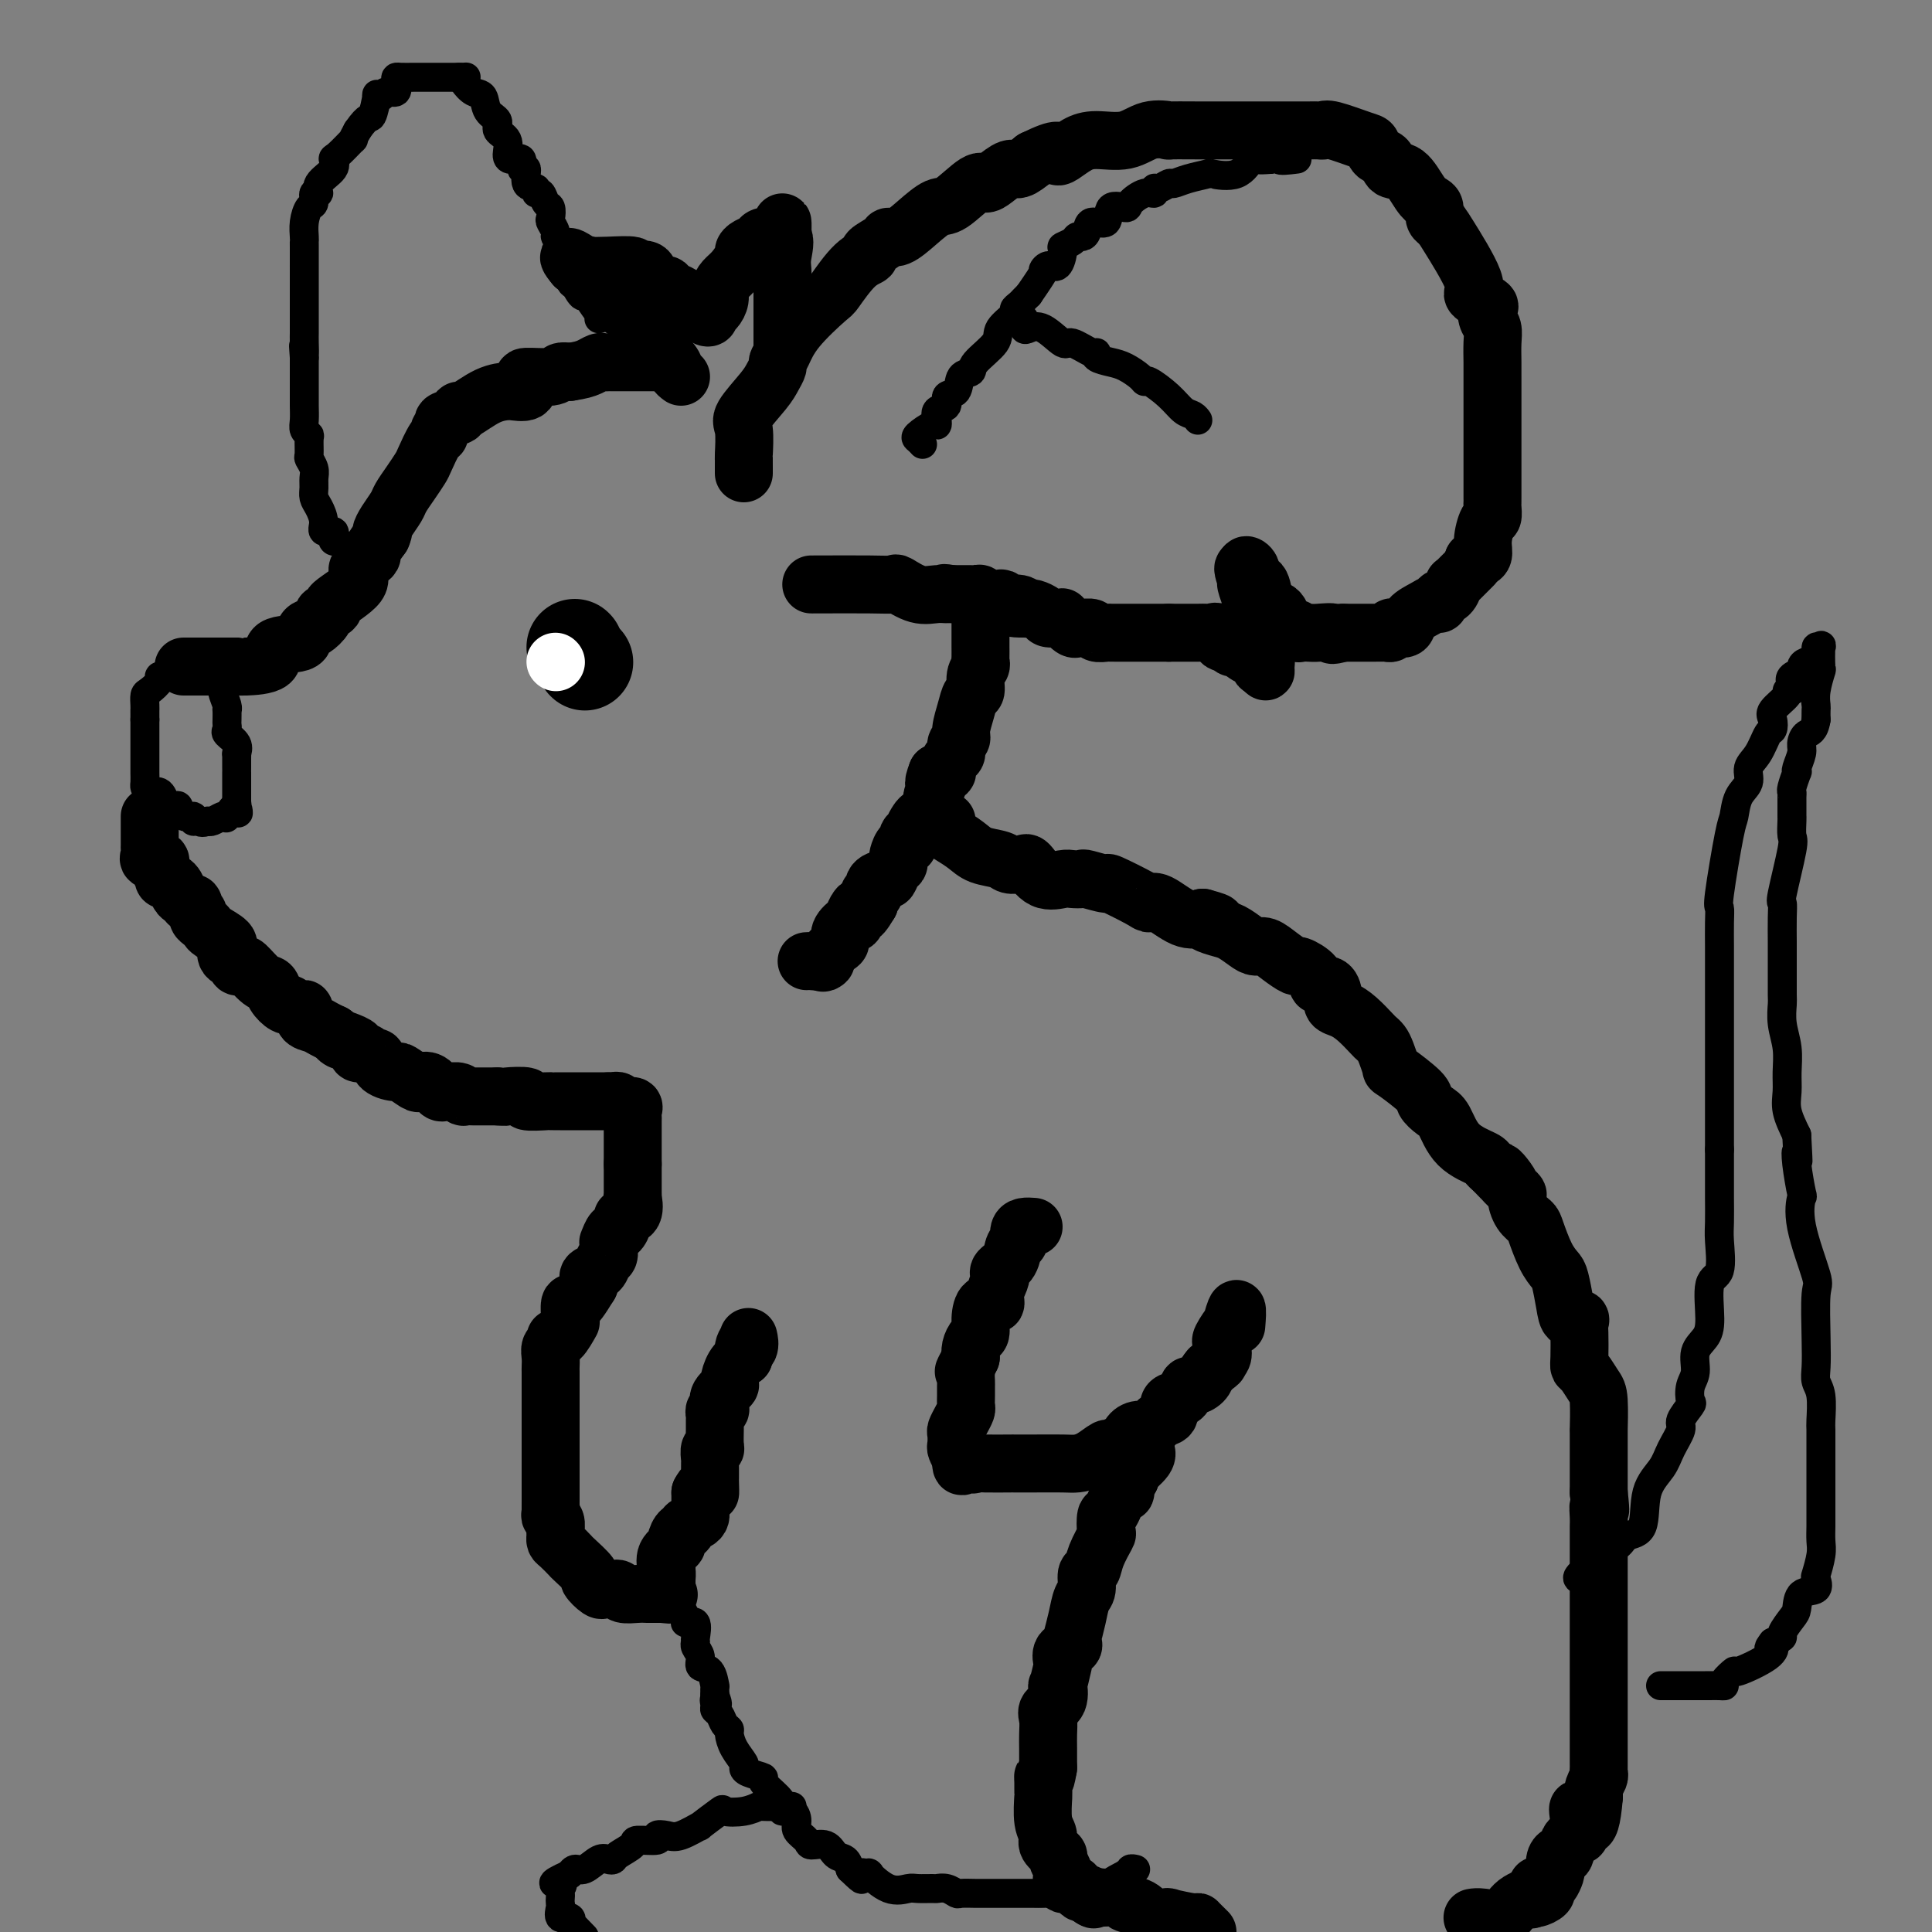 <svg viewBox='0 0 400 400' version='1.1' xmlns='http://www.w3.org/2000/svg' xmlns:xlink='http://www.w3.org/1999/xlink'><rect x="0" y="0" width="400" height="400" fill="#808080" stroke="none"/><g fill='none' stroke='rgb(0,0,0)' stroke-width='12' stroke-linecap='round' stroke-linejoin='round'><path d='M38,138c0.335,0.000 0.670,0.000 1,0c0.330,-0.000 0.655,-0.000 1,0c0.345,0.000 0.709,0.000 1,0c0.291,-0.000 0.507,-0.000 1,0c0.493,0.000 1.263,0.000 2,0c0.737,-0.000 1.441,-0.000 2,0c0.559,0.000 0.971,0.000 1,0c0.029,-0.000 -0.327,-0.001 0,0c0.327,0.001 1.337,0.004 2,0c0.663,-0.004 0.980,-0.013 1,0c0.020,0.013 -0.258,0.050 1,0c1.258,-0.050 4.053,-0.186 5,-1c0.947,-0.814 0.045,-2.307 1,-3c0.955,-0.693 3.767,-0.585 5,-1c1.233,-0.415 0.888,-1.354 1,-2c0.112,-0.646 0.680,-1.000 1,-1c0.320,-0.000 0.392,0.353 1,0c0.608,-0.353 1.751,-1.414 2,-2c0.249,-0.586 -0.398,-0.699 0,-1c0.398,-0.301 1.840,-0.791 2,-1c0.160,-0.209 -0.962,-0.136 0,-1c0.962,-0.864 4.008,-2.664 5,-4c0.992,-1.336 -0.068,-2.209 0,-3c0.068,-0.791 1.266,-1.501 2,-2c0.734,-0.499 1.005,-0.788 1,-1c-0.005,-0.212 -0.287,-0.346 0,-1c0.287,-0.654 1.144,-1.827 2,-3'/><path d='M79,111c0.743,-1.695 0.100,-0.932 0,-1c-0.100,-0.068 0.344,-0.967 1,-2c0.656,-1.033 1.523,-2.200 2,-3c0.477,-0.800 0.565,-1.234 1,-2c0.435,-0.766 1.217,-1.865 2,-3c0.783,-1.135 1.568,-2.307 2,-3c0.432,-0.693 0.513,-0.907 1,-2c0.487,-1.093 1.381,-3.067 2,-4c0.619,-0.933 0.962,-0.827 1,-1c0.038,-0.173 -0.228,-0.625 0,-1c0.228,-0.375 0.951,-0.672 1,-1c0.049,-0.328 -0.575,-0.687 0,-1c0.575,-0.313 2.347,-0.581 3,-1c0.653,-0.419 0.185,-0.988 0,-1c-0.185,-0.012 -0.087,0.532 1,0c1.087,-0.532 3.164,-2.141 5,-3c1.836,-0.859 3.432,-0.969 4,-1c0.568,-0.031 0.109,0.016 0,0c-0.109,-0.016 0.132,-0.094 1,0c0.868,0.094 2.364,0.361 3,0c0.636,-0.361 0.411,-1.351 0,-2c-0.411,-0.649 -1.007,-0.957 0,-1c1.007,-0.043 3.617,0.181 5,0c1.383,-0.181 1.538,-0.766 2,-1c0.462,-0.234 1.231,-0.117 2,0'/><path d='M118,77c2.190,-0.321 3.165,-0.622 4,-1c0.835,-0.378 1.531,-0.833 2,-1c0.469,-0.167 0.711,-0.045 1,0c0.289,0.045 0.625,0.012 1,0c0.375,-0.012 0.791,-0.003 1,0c0.209,0.003 0.213,0.001 1,0c0.787,-0.001 2.357,-0.000 3,0c0.643,0.000 0.358,0.000 1,0c0.642,-0.000 2.211,-0.000 3,0c0.789,0.000 0.799,0.000 1,0c0.201,-0.000 0.593,-0.000 1,0c0.407,0.000 0.831,0.000 1,0c0.169,-0.000 0.085,-0.000 0,0'/><path d='M141,78c-0.393,-0.288 -0.787,-0.575 -1,-1c-0.213,-0.425 -0.247,-0.987 -1,-2c-0.753,-1.013 -2.227,-2.476 -3,-3c-0.773,-0.524 -0.847,-0.109 -1,0c-0.153,0.109 -0.385,-0.089 -1,-1c-0.615,-0.911 -1.613,-2.536 -2,-3c-0.387,-0.464 -0.163,0.231 0,0c0.163,-0.231 0.265,-1.389 0,-2c-0.265,-0.611 -0.897,-0.675 -1,-1c-0.103,-0.325 0.322,-0.913 0,-1c-0.322,-0.087 -1.390,0.325 -2,0c-0.610,-0.325 -0.762,-1.387 -1,-2c-0.238,-0.613 -0.564,-0.776 -1,-1c-0.436,-0.224 -0.984,-0.507 -2,-1c-1.016,-0.493 -2.499,-1.194 -3,-2c-0.501,-0.806 -0.019,-1.717 0,-2c0.019,-0.283 -0.423,0.062 -1,0c-0.577,-0.062 -1.288,-0.531 -2,-1'/><path d='M119,55c-3.023,-3.558 0.421,-0.954 2,0c1.579,0.954 1.295,0.259 1,0c-0.295,-0.259 -0.599,-0.083 0,0c0.599,0.083 2.101,0.073 4,0c1.899,-0.073 4.196,-0.209 5,0c0.804,0.209 0.117,0.764 0,1c-0.117,0.236 0.336,0.153 1,0c0.664,-0.153 1.539,-0.378 2,0c0.461,0.378 0.509,1.358 1,2c0.491,0.642 1.426,0.945 2,1c0.574,0.055 0.787,-0.140 1,0c0.213,0.140 0.425,0.615 1,1c0.575,0.385 1.513,0.681 2,1c0.487,0.319 0.522,0.663 1,1c0.478,0.337 1.398,0.668 2,1c0.602,0.332 0.886,0.666 1,1c0.114,0.334 0.057,0.667 0,1'/><path d='M145,65c2.111,1.427 1.888,0.495 2,0c0.112,-0.495 0.557,-0.554 1,-1c0.443,-0.446 0.883,-1.279 1,-2c0.117,-0.721 -0.088,-1.331 0,-2c0.088,-0.669 0.470,-1.398 1,-2c0.530,-0.602 1.207,-1.078 2,-2c0.793,-0.922 1.702,-2.289 2,-3c0.298,-0.711 -0.015,-0.766 0,-1c0.015,-0.234 0.358,-0.647 1,-1c0.642,-0.353 1.584,-0.647 2,-1c0.416,-0.353 0.307,-0.765 1,-1c0.693,-0.235 2.186,-0.294 3,-1c0.814,-0.706 0.947,-2.059 1,-2c0.053,0.059 0.027,1.529 0,3'/><path d='M162,49c0.774,0.606 0.207,2.619 0,4c-0.207,1.381 -0.056,2.128 0,3c0.056,0.872 0.015,1.867 0,3c-0.015,1.133 -0.004,2.402 0,3c0.004,0.598 0.001,0.525 0,1c-0.001,0.475 -0.000,1.497 0,2c0.000,0.503 0.000,0.486 0,1c-0.000,0.514 -0.000,1.561 0,2c0.000,0.439 0.000,0.272 0,1c-0.000,0.728 -0.000,2.351 0,3c0.000,0.649 0.000,0.325 0,0'/><path d='M154,98c-0.002,-0.190 -0.004,-0.380 0,-1c0.004,-0.620 0.014,-1.671 0,-2c-0.014,-0.329 -0.054,0.064 0,-1c0.054,-1.064 0.200,-3.584 0,-5c-0.200,-1.416 -0.748,-1.727 0,-3c0.748,-1.273 2.791,-3.508 4,-5c1.209,-1.492 1.583,-2.241 2,-3c0.417,-0.759 0.875,-1.528 1,-2c0.125,-0.472 -0.085,-0.648 0,-1c0.085,-0.352 0.465,-0.882 1,-2c0.535,-1.118 1.223,-2.825 3,-5c1.777,-2.175 4.641,-4.820 6,-6c1.359,-1.180 1.212,-0.897 2,-2c0.788,-1.103 2.511,-3.592 4,-5c1.489,-1.408 2.743,-1.734 3,-2c0.257,-0.266 -0.484,-0.472 0,-1c0.484,-0.528 2.192,-1.379 3,-2c0.808,-0.621 0.717,-1.014 1,-1c0.283,0.014 0.941,0.433 2,0c1.059,-0.433 2.521,-1.720 4,-3c1.479,-1.280 2.976,-2.555 4,-3c1.024,-0.445 1.577,-0.061 3,-1c1.423,-0.939 3.717,-3.203 5,-4c1.283,-0.797 1.554,-0.128 2,0c0.446,0.128 1.068,-0.285 2,-1c0.932,-0.715 2.174,-1.731 3,-2c0.826,-0.269 1.236,0.209 2,0c0.764,-0.209 1.882,-1.104 3,-2'/><path d='M214,33c5.905,-2.884 5.166,-1.594 5,-1c-0.166,0.594 0.239,0.491 1,0c0.761,-0.491 1.877,-1.371 3,-2c1.123,-0.629 2.255,-1.006 4,-1c1.745,0.006 4.105,0.394 6,0c1.895,-0.394 3.327,-1.570 5,-2c1.673,-0.430 3.589,-0.115 4,0c0.411,0.115 -0.682,0.031 0,0c0.682,-0.031 3.138,-0.008 6,0c2.862,0.008 6.128,0.002 8,0c1.872,-0.002 2.350,-0.001 3,0c0.650,0.001 1.473,0.000 2,0c0.527,-0.000 0.757,0.001 2,0c1.243,-0.001 3.498,-0.002 5,0c1.502,0.002 2.252,0.008 3,0c0.748,-0.008 1.496,-0.028 2,0c0.504,0.028 0.764,0.106 1,0c0.236,-0.106 0.449,-0.394 2,0c1.551,0.394 4.441,1.472 6,2c1.559,0.528 1.785,0.506 2,1c0.215,0.494 0.417,1.505 1,2c0.583,0.495 1.546,0.476 2,1c0.454,0.524 0.399,1.592 1,2c0.601,0.408 1.859,0.154 3,1c1.141,0.846 2.165,2.790 3,4c0.835,1.210 1.482,1.685 2,2c0.518,0.315 0.909,0.469 1,1c0.091,0.531 -0.117,1.437 0,2c0.117,0.563 0.558,0.781 1,1'/><path d='M298,46c1.219,1.721 0.768,1.024 2,3c1.232,1.976 4.147,6.627 5,9c0.853,2.373 -0.356,2.470 0,3c0.356,0.530 2.277,1.495 3,2c0.723,0.505 0.246,0.551 0,1c-0.246,0.449 -0.262,1.302 0,2c0.262,0.698 0.802,1.242 1,2c0.198,0.758 0.053,1.731 0,3c-0.053,1.269 -0.014,2.836 0,4c0.014,1.164 0.004,1.926 0,3c-0.004,1.074 -0.001,2.459 0,3c0.001,0.541 0.000,0.238 0,1c-0.000,0.762 -0.000,2.590 0,4c0.000,1.410 0.000,2.401 0,3c-0.000,0.599 -0.000,0.807 0,2c0.000,1.193 -0.000,3.370 0,4c0.000,0.630 0.000,-0.287 0,0c-0.000,0.287 -0.000,1.777 0,3c0.000,1.223 0.001,2.177 0,3c-0.001,0.823 -0.003,1.513 0,2c0.003,0.487 0.011,0.770 0,1c-0.011,0.230 -0.040,0.408 0,1c0.040,0.592 0.149,1.598 0,2c-0.149,0.402 -0.555,0.201 -1,1c-0.445,0.799 -0.927,2.600 -1,4c-0.073,1.400 0.265,2.400 0,3c-0.265,0.600 -1.132,0.800 -2,1'/><path d='M305,116c-0.586,1.586 -0.051,1.050 0,1c0.051,-0.050 -0.380,0.386 -1,1c-0.620,0.614 -1.428,1.407 -2,2c-0.572,0.593 -0.909,0.986 -1,1c-0.091,0.014 0.064,-0.351 0,0c-0.064,0.351 -0.348,1.417 -1,2c-0.652,0.583 -1.674,0.684 -2,1c-0.326,0.316 0.044,0.849 0,1c-0.044,0.151 -0.502,-0.078 -1,0c-0.498,0.078 -1.038,0.465 -2,1c-0.962,0.535 -2.348,1.219 -3,2c-0.652,0.781 -0.570,1.659 -1,2c-0.430,0.341 -1.372,0.144 -2,0c-0.628,-0.144 -0.943,-0.235 -1,0c-0.057,0.235 0.143,0.795 0,1c-0.143,0.205 -0.629,0.055 -1,0c-0.371,-0.055 -0.625,-0.015 -1,0c-0.375,0.015 -0.870,0.004 -1,0c-0.130,-0.004 0.106,-0.001 -1,0c-1.106,0.001 -3.553,0.001 -6,0'/><path d='M278,131c-3.389,0.929 -1.860,0.250 -2,0c-0.140,-0.250 -1.948,-0.072 -3,0c-1.052,0.072 -1.347,0.036 -2,0c-0.653,-0.036 -1.666,-0.072 -2,0c-0.334,0.072 0.009,0.254 0,0c-0.009,-0.254 -0.370,-0.943 -1,-1c-0.630,-0.057 -1.531,0.520 -2,0c-0.469,-0.520 -0.508,-2.136 -1,-3c-0.492,-0.864 -1.437,-0.977 -2,-1c-0.563,-0.023 -0.743,0.044 -1,-1c-0.257,-1.044 -0.590,-3.200 -1,-4c-0.410,-0.800 -0.898,-0.243 -1,0c-0.102,0.243 0.183,0.173 0,0c-0.183,-0.173 -0.832,-0.448 -1,-1c-0.168,-0.552 0.147,-1.379 0,-2c-0.147,-0.621 -0.756,-1.034 -1,-1c-0.244,0.034 -0.122,0.517 0,1'/><path d='M258,118c-1.222,-1.418 -0.276,1.036 0,2c0.276,0.964 -0.118,0.439 0,1c0.118,0.561 0.749,2.209 1,3c0.251,0.791 0.124,0.727 0,1c-0.124,0.273 -0.243,0.885 0,1c0.243,0.115 0.850,-0.266 1,0c0.150,0.266 -0.157,1.178 0,2c0.157,0.822 0.778,1.554 1,2c0.222,0.446 0.045,0.605 0,1c-0.045,0.395 0.041,1.025 0,2c-0.041,0.975 -0.210,2.294 0,3c0.210,0.706 0.799,0.797 1,1c0.201,0.203 0.016,0.516 0,1c-0.016,0.484 0.138,1.138 0,1c-0.138,-0.138 -0.569,-1.069 -1,-2'/><path d='M261,137c0.250,2.680 -0.625,-0.119 -1,-1c-0.375,-0.881 -0.248,0.157 -1,0c-0.752,-0.157 -2.382,-1.511 -3,-2c-0.618,-0.489 -0.225,-0.115 0,0c0.225,0.115 0.282,-0.029 0,0c-0.282,0.029 -0.902,0.232 -1,0c-0.098,-0.232 0.325,-0.899 0,-1c-0.325,-0.101 -1.399,0.365 -2,0c-0.601,-0.365 -0.728,-1.562 -1,-2c-0.272,-0.438 -0.688,-0.117 -1,0c-0.312,0.117 -0.521,0.031 -1,0c-0.479,-0.031 -1.228,-0.008 -2,0c-0.772,0.008 -1.568,0.002 -2,0c-0.432,-0.002 -0.501,-0.001 -1,0c-0.499,0.001 -1.428,0.000 -2,0c-0.572,-0.000 -0.786,-0.000 -1,0'/><path d='M242,131c-1.293,-0.000 -0.027,-0.000 0,0c0.027,0.000 -1.187,0.000 -2,0c-0.813,-0.000 -1.225,-0.000 -2,0c-0.775,0.000 -1.913,0.001 -3,0c-1.087,-0.001 -2.121,-0.004 -3,0c-0.879,0.004 -1.601,0.015 -2,0c-0.399,-0.015 -0.474,-0.057 -1,0c-0.526,0.057 -1.502,0.214 -2,0c-0.498,-0.214 -0.519,-0.797 -1,-1c-0.481,-0.203 -1.421,-0.026 -2,0c-0.579,0.026 -0.798,-0.098 -1,0c-0.202,0.098 -0.387,0.419 -1,0c-0.613,-0.419 -1.655,-1.579 -2,-2c-0.345,-0.421 0.006,-0.102 0,0c-0.006,0.102 -0.369,-0.011 -1,0c-0.631,0.011 -1.531,0.147 -2,0c-0.469,-0.147 -0.507,-0.575 -1,-1c-0.493,-0.425 -1.440,-0.845 -2,-1c-0.560,-0.155 -0.731,-0.044 -1,0c-0.269,0.044 -0.634,0.022 -1,0'/><path d='M212,126c-4.932,-0.709 -2.261,0.020 -1,0c1.261,-0.020 1.112,-0.789 0,-1c-1.112,-0.211 -3.187,0.136 -4,0c-0.813,-0.136 -0.364,-0.754 0,-1c0.364,-0.246 0.644,-0.118 0,0c-0.644,0.118 -2.213,0.228 -3,0c-0.787,-0.228 -0.792,-0.793 -1,-1c-0.208,-0.207 -0.619,-0.055 -1,0c-0.381,0.055 -0.731,0.015 -1,0c-0.269,-0.015 -0.457,-0.004 -1,0c-0.543,0.004 -1.441,0.001 -2,0c-0.559,-0.001 -0.780,-0.001 -1,0'/><path d='M197,123c-2.474,-0.455 -1.158,-0.094 -1,0c0.158,0.094 -0.843,-0.080 -2,0c-1.157,0.080 -2.472,0.414 -4,0c-1.528,-0.414 -3.271,-1.575 -4,-2c-0.729,-0.425 -0.444,-0.114 -1,0c-0.556,0.114 -1.953,0.031 -5,0c-3.047,-0.031 -7.743,-0.008 -10,0c-2.257,0.008 -2.073,0.002 -2,0c0.073,-0.002 0.037,-0.001 0,0'/></g>
<g fill='none' stroke='rgb(0,0,0)' stroke-width='6' stroke-linecap='round' stroke-linejoin='round'><path d='M191,92c-0.339,-0.371 -0.679,-0.742 -1,-1c-0.321,-0.258 -0.624,-0.402 0,-1c0.624,-0.598 2.175,-1.651 3,-2c0.825,-0.349 0.923,0.004 1,0c0.077,-0.004 0.133,-0.366 0,-1c-0.133,-0.634 -0.454,-1.539 0,-2c0.454,-0.461 1.684,-0.476 2,-1c0.316,-0.524 -0.284,-1.556 0,-2c0.284,-0.444 1.450,-0.300 2,-1c0.550,-0.700 0.484,-2.245 1,-3c0.516,-0.755 1.614,-0.721 2,-1c0.386,-0.279 0.060,-0.873 1,-2c0.940,-1.127 3.144,-2.788 4,-4c0.856,-1.212 0.362,-1.974 1,-3c0.638,-1.026 2.409,-2.316 3,-3c0.591,-0.684 0.004,-0.761 0,-1c-0.004,-0.239 0.576,-0.641 1,-1c0.424,-0.359 0.693,-0.674 1,-1c0.307,-0.326 0.654,-0.663 1,-1'/><path d='M213,61c4.050,-5.855 3.174,-4.994 3,-5c-0.174,-0.006 0.352,-0.880 1,-1c0.648,-0.120 1.416,0.514 2,0c0.584,-0.514 0.982,-2.176 1,-3c0.018,-0.824 -0.346,-0.811 0,-1c0.346,-0.189 1.400,-0.581 2,-1c0.600,-0.419 0.746,-0.866 1,-1c0.254,-0.134 0.615,0.044 1,0c0.385,-0.044 0.794,-0.309 1,-1c0.206,-0.691 0.210,-1.809 1,-2c0.790,-0.191 2.364,0.543 3,0c0.636,-0.543 0.332,-2.365 1,-3c0.668,-0.635 2.308,-0.083 3,0c0.692,0.083 0.436,-0.302 1,-1c0.564,-0.698 1.948,-1.708 3,-2c1.052,-0.292 1.772,0.133 2,0c0.228,-0.133 -0.037,-0.823 0,-1c0.037,-0.177 0.375,0.159 1,0c0.625,-0.159 1.536,-0.814 2,-1c0.464,-0.186 0.480,0.097 1,0c0.520,-0.097 1.544,-0.573 3,-1c1.456,-0.427 3.344,-0.804 4,-1c0.656,-0.196 0.079,-0.210 1,0c0.921,0.210 3.340,0.644 5,0c1.660,-0.644 2.562,-2.366 3,-3c0.438,-0.634 0.411,-0.181 1,0c0.589,0.181 1.795,0.091 3,0'/><path d='M263,33c5.381,-1.548 2.333,-0.417 2,0c-0.333,0.417 2.048,0.119 3,0c0.952,-0.119 0.476,-0.060 0,0'/><path d='M212,66c-0.053,0.820 -0.105,1.639 0,2c0.105,0.361 0.368,0.262 1,0c0.632,-0.262 1.634,-0.688 3,0c1.366,0.688 3.096,2.488 4,3c0.904,0.512 0.983,-0.266 2,0c1.017,0.266 2.971,1.576 4,2c1.029,0.424 1.134,-0.038 1,0c-0.134,0.038 -0.505,0.575 0,1c0.505,0.425 1.887,0.739 3,1c1.113,0.261 1.957,0.471 3,1c1.043,0.529 2.285,1.378 3,2c0.715,0.622 0.902,1.017 1,1c0.098,-0.017 0.107,-0.446 1,0c0.893,0.446 2.670,1.766 4,3c1.330,1.234 2.212,2.382 3,3c0.788,0.618 1.481,0.705 2,1c0.519,0.295 0.862,0.799 1,1c0.138,0.201 0.069,0.101 0,0'/><path d='M70,112c-0.406,0.080 -0.812,0.160 -1,0c-0.188,-0.160 -0.158,-0.560 0,-1c0.158,-0.440 0.445,-0.919 0,-1c-0.445,-0.081 -1.622,0.235 -2,0c-0.378,-0.235 0.042,-1.022 0,-2c-0.042,-0.978 -0.546,-2.149 -1,-3c-0.454,-0.851 -0.857,-1.384 -1,-2c-0.143,-0.616 -0.024,-1.315 0,-2c0.024,-0.685 -0.046,-1.357 0,-2c0.046,-0.643 0.210,-1.258 0,-2c-0.210,-0.742 -0.792,-1.613 -1,-2c-0.208,-0.387 -0.042,-0.291 0,-1c0.042,-0.709 -0.041,-2.224 0,-3c0.041,-0.776 0.207,-0.814 0,-1c-0.207,-0.186 -0.788,-0.519 -1,-1c-0.212,-0.481 -0.057,-1.110 0,-2c0.057,-0.890 0.015,-2.041 0,-3c-0.015,-0.959 -0.004,-1.727 0,-2c0.004,-0.273 0.001,-0.053 0,-1c-0.001,-0.947 -0.000,-3.063 0,-4c0.000,-0.937 0.000,-0.696 0,-1c-0.000,-0.304 -0.000,-1.152 0,-2'/><path d='M63,74c-0.309,-4.312 -0.083,-1.593 0,-1c0.083,0.593 0.022,-0.940 0,-2c-0.022,-1.060 -0.006,-1.646 0,-2c0.006,-0.354 0.002,-0.474 0,-1c-0.002,-0.526 -0.000,-1.458 0,-2c0.000,-0.542 0.000,-0.696 0,-1c-0.000,-0.304 -0.000,-0.759 0,-1c0.000,-0.241 0.000,-0.267 0,-1c-0.000,-0.733 0.000,-2.172 0,-3c-0.000,-0.828 -0.000,-1.045 0,-2c0.000,-0.955 0.000,-2.650 0,-3c-0.000,-0.350 -0.001,0.644 0,0c0.001,-0.644 0.003,-2.926 0,-4c-0.003,-1.074 -0.011,-0.941 0,-1c0.011,-0.059 0.040,-0.311 0,-1c-0.040,-0.689 -0.150,-1.815 0,-3c0.150,-1.185 0.559,-2.428 1,-3c0.441,-0.572 0.914,-0.474 1,-1c0.086,-0.526 -0.216,-1.675 0,-2c0.216,-0.325 0.948,0.175 1,0c0.052,-0.175 -0.577,-1.025 0,-2c0.577,-0.975 2.360,-2.074 3,-3c0.640,-0.926 0.135,-1.679 0,-2c-0.135,-0.321 0.098,-0.210 1,-1c0.902,-0.790 2.474,-2.482 3,-3c0.526,-0.518 0.008,0.138 0,0c-0.008,-0.138 0.496,-1.069 1,-2'/><path d='M74,27c2.317,-3.377 2.608,-2.321 3,-3c0.392,-0.679 0.883,-3.094 1,-4c0.117,-0.906 -0.140,-0.302 0,0c0.140,0.302 0.678,0.301 1,0c0.322,-0.301 0.428,-0.904 1,-1c0.572,-0.096 1.611,0.314 2,0c0.389,-0.314 0.129,-1.352 0,-2c-0.129,-0.648 -0.126,-0.906 0,-1c0.126,-0.094 0.377,-0.025 1,0c0.623,0.025 1.619,0.007 3,0c1.381,-0.007 3.146,-0.002 4,0c0.854,0.002 0.796,0.000 1,0c0.204,-0.000 0.670,-0.000 1,0c0.330,0.000 0.523,0.000 1,0c0.477,-0.000 1.239,-0.000 2,0'/><path d='M95,16c2.262,-0.030 1.417,-0.103 1,0c-0.417,0.103 -0.405,0.384 0,1c0.405,0.616 1.203,1.569 2,2c0.797,0.431 1.594,0.341 2,1c0.406,0.659 0.420,2.068 1,3c0.580,0.932 1.726,1.389 2,2c0.274,0.611 -0.325,1.377 0,2c0.325,0.623 1.574,1.103 2,2c0.426,0.897 0.027,2.209 0,3c-0.027,0.791 0.316,1.060 1,1c0.684,-0.060 1.708,-0.448 2,0c0.292,0.448 -0.147,1.732 0,2c0.147,0.268 0.880,-0.480 1,0c0.120,0.480 -0.371,2.188 0,3c0.371,0.812 1.606,0.727 2,1c0.394,0.273 -0.052,0.903 0,1c0.052,0.097 0.601,-0.340 1,0c0.399,0.340 0.647,1.457 1,2c0.353,0.543 0.811,0.513 1,1c0.189,0.487 0.107,1.491 0,2c-0.107,0.509 -0.241,0.524 0,1c0.241,0.476 0.857,1.414 1,2c0.143,0.586 -0.186,0.820 0,1c0.186,0.180 0.886,0.307 1,1c0.114,0.693 -0.359,1.951 0,3c0.359,1.049 1.550,1.889 2,2c0.450,0.111 0.160,-0.509 0,0c-0.160,0.509 -0.188,2.145 0,3c0.188,0.855 0.594,0.927 1,1'/><path d='M119,59c2.126,4.172 1.943,1.601 2,1c0.057,-0.601 0.356,0.767 1,2c0.644,1.233 1.635,2.332 2,3c0.365,0.668 0.104,0.905 0,1c-0.104,0.095 -0.052,0.047 0,0'/><path d='M47,139c-0.431,0.348 -0.862,0.696 -1,1c-0.138,0.304 0.015,0.563 0,1c-0.015,0.437 -0.200,1.052 0,2c0.200,0.948 0.786,2.229 1,3c0.214,0.771 0.058,1.033 0,1c-0.058,-0.033 -0.018,-0.360 0,0c0.018,0.360 0.012,1.408 0,2c-0.012,0.592 -0.031,0.726 0,1c0.031,0.274 0.114,0.686 0,1c-0.114,0.314 -0.423,0.531 0,1c0.423,0.469 1.577,1.190 2,2c0.423,0.810 0.113,1.710 0,2c-0.113,0.290 -0.030,-0.029 0,0c0.030,0.029 0.008,0.407 0,1c-0.008,0.593 -0.002,1.402 0,2c0.002,0.598 0.001,0.986 0,1c-0.001,0.014 -0.000,-0.344 0,0c0.000,0.344 0.000,1.391 0,2c-0.000,0.609 -0.000,0.779 0,1c0.000,0.221 0.000,0.492 0,1c-0.000,0.508 -0.000,1.254 0,2'/><path d='M49,166c0.433,4.283 0.516,1.491 0,1c-0.516,-0.491 -1.630,1.319 -2,2c-0.370,0.681 0.004,0.234 0,0c-0.004,-0.234 -0.386,-0.255 -1,0c-0.614,0.255 -1.461,0.787 -2,1c-0.539,0.213 -0.769,0.106 -1,0'/><path d='M43,170c-1.313,0.600 -1.595,0.101 -2,0c-0.405,-0.101 -0.933,0.197 -1,0c-0.067,-0.197 0.328,-0.890 0,-1c-0.328,-0.110 -1.380,0.361 -2,0c-0.620,-0.361 -0.809,-1.555 -1,-2c-0.191,-0.445 -0.383,-0.143 -1,0c-0.617,0.143 -1.658,0.126 -2,0c-0.342,-0.126 0.013,-0.361 0,-1c-0.013,-0.639 -0.396,-1.681 -1,-2c-0.604,-0.319 -1.430,0.084 -2,0c-0.570,-0.084 -0.885,-0.656 -1,-1c-0.115,-0.344 -0.031,-0.461 0,-1c0.031,-0.539 0.008,-1.502 0,-2c-0.008,-0.498 -0.002,-0.531 0,-1c0.002,-0.469 0.001,-1.372 0,-2c-0.001,-0.628 -0.000,-0.979 0,-1c0.000,-0.021 0.000,0.290 0,0c-0.000,-0.290 -0.000,-1.181 0,-2c0.000,-0.819 0.000,-1.567 0,-2c-0.000,-0.433 -0.000,-0.552 0,-1c0.000,-0.448 0.000,-1.224 0,-2'/><path d='M30,149c-0.002,-2.588 -0.007,-2.059 0,-2c0.007,0.059 0.025,-0.352 0,-1c-0.025,-0.648 -0.094,-1.533 0,-2c0.094,-0.467 0.351,-0.518 1,-1c0.649,-0.482 1.689,-1.397 2,-2c0.311,-0.603 -0.109,-0.893 0,-1c0.109,-0.107 0.745,-0.031 1,0c0.255,0.031 0.127,0.015 0,0'/></g>
<g fill='none' stroke='rgb(0,0,0)' stroke-width='12' stroke-linecap='round' stroke-linejoin='round'><path d='M31,169c-0.000,0.212 -0.000,0.424 0,1c0.000,0.576 0.001,1.516 0,2c-0.001,0.484 -0.002,0.512 0,1c0.002,0.488 0.008,1.436 0,2c-0.008,0.564 -0.030,0.743 0,1c0.030,0.257 0.112,0.592 0,1c-0.112,0.408 -0.418,0.887 0,1c0.418,0.113 1.560,-0.142 2,0c0.440,0.142 0.177,0.681 0,1c-0.177,0.319 -0.269,0.418 0,1c0.269,0.582 0.898,1.647 1,2c0.102,0.353 -0.324,-0.008 0,0c0.324,0.008 1.396,0.384 2,1c0.604,0.616 0.740,1.474 1,2c0.260,0.526 0.646,0.722 1,1c0.354,0.278 0.677,0.639 1,1'/><path d='M39,187c1.481,1.344 1.184,0.205 1,0c-0.184,-0.205 -0.256,0.523 0,1c0.256,0.477 0.840,0.704 1,1c0.160,0.296 -0.103,0.660 0,1c0.103,0.340 0.574,0.656 1,1c0.426,0.344 0.808,0.717 1,1c0.192,0.283 0.193,0.475 1,1c0.807,0.525 2.420,1.383 3,2c0.580,0.617 0.126,0.992 0,1c-0.126,0.008 0.075,-0.351 0,0c-0.075,0.351 -0.425,1.412 0,2c0.425,0.588 1.626,0.704 2,1c0.374,0.296 -0.079,0.771 0,1c0.079,0.229 0.689,0.210 1,0c0.311,-0.210 0.324,-0.613 1,0c0.676,0.613 2.013,2.242 3,3c0.987,0.758 1.622,0.647 2,1c0.378,0.353 0.500,1.171 1,2c0.500,0.829 1.378,1.670 2,2c0.622,0.330 0.988,0.148 1,0c0.012,-0.148 -0.331,-0.261 0,0c0.331,0.261 1.334,0.896 2,1c0.666,0.104 0.993,-0.323 1,0c0.007,0.323 -0.307,1.396 0,2c0.307,0.604 1.237,0.740 2,1c0.763,0.260 1.361,0.646 2,1c0.639,0.354 1.320,0.677 2,1'/><path d='M69,214c3.156,2.344 1.045,1.203 1,1c-0.045,-0.203 1.977,0.533 3,1c1.023,0.467 1.047,0.665 1,1c-0.047,0.335 -0.167,0.806 0,1c0.167,0.194 0.620,0.111 1,0c0.380,-0.111 0.687,-0.250 1,0c0.313,0.250 0.631,0.888 1,1c0.369,0.112 0.789,-0.302 1,0c0.211,0.302 0.213,1.321 1,2c0.787,0.679 2.360,1.017 3,1c0.640,-0.017 0.346,-0.389 1,0c0.654,0.389 2.255,1.540 3,2c0.745,0.460 0.632,0.229 1,0c0.368,-0.229 1.215,-0.455 2,0c0.785,0.455 1.507,1.590 2,2c0.493,0.410 0.757,0.096 1,0c0.243,-0.096 0.464,0.027 1,0c0.536,-0.027 1.385,-0.203 2,0c0.615,0.203 0.995,0.787 1,1c0.005,0.213 -0.363,0.057 0,0c0.363,-0.057 1.459,-0.015 2,0c0.541,0.015 0.526,0.004 1,0c0.474,-0.004 1.435,-0.001 2,0c0.565,0.001 0.733,0.000 1,0c0.267,-0.000 0.634,-0.000 1,0'/><path d='M103,227c2.050,0.171 1.175,0.098 2,0c0.825,-0.098 3.349,-0.223 4,0c0.651,0.223 -0.570,0.792 0,1c0.570,0.208 2.931,0.056 4,0c1.069,-0.056 0.846,-0.015 1,0c0.154,0.015 0.684,0.004 1,0c0.316,-0.004 0.417,-0.001 1,0c0.583,0.001 1.649,0.000 2,0c0.351,-0.000 -0.013,-0.000 0,0c0.013,0.000 0.401,0.000 1,0c0.599,-0.000 1.408,-0.000 2,0c0.592,0.000 0.968,0.000 1,0c0.032,-0.000 -0.280,-0.000 0,0c0.280,0.000 1.152,0.000 2,0c0.848,-0.000 1.671,-0.000 2,0c0.329,0.000 0.165,0.000 0,0'/><path d='M126,228c0.323,0.032 0.647,0.064 1,0c0.353,-0.064 0.736,-0.224 1,0c0.264,0.224 0.411,0.832 1,1c0.589,0.168 1.622,-0.106 2,0c0.378,0.106 0.101,0.591 0,1c-0.101,0.409 -0.027,0.744 0,1c0.027,0.256 0.007,0.435 0,1c-0.007,0.565 -0.002,1.517 0,2c0.002,0.483 0.001,0.497 0,1c-0.001,0.503 -0.000,1.496 0,2c0.000,0.504 0.000,0.520 0,1c-0.000,0.480 -0.000,1.423 0,2c0.000,0.577 0.000,0.789 0,1'/><path d='M131,241c0.000,1.948 0.000,1.819 0,2c-0.000,0.181 -0.001,0.673 0,1c0.001,0.327 0.002,0.490 0,1c-0.002,0.510 -0.008,1.366 0,2c0.008,0.634 0.031,1.047 0,1c-0.031,-0.047 -0.117,-0.555 0,0c0.117,0.555 0.435,2.171 0,3c-0.435,0.829 -1.623,0.871 -2,1c-0.377,0.129 0.057,0.346 0,1c-0.057,0.654 -0.604,1.746 -1,2c-0.396,0.254 -0.641,-0.331 -1,0c-0.359,0.331 -0.832,1.579 -1,2c-0.168,0.421 -0.033,0.014 0,0c0.033,-0.014 -0.037,0.363 0,1c0.037,0.637 0.182,1.534 0,2c-0.182,0.466 -0.690,0.502 -1,1c-0.310,0.498 -0.423,1.457 -1,2c-0.577,0.543 -1.619,0.671 -2,1c-0.381,0.329 -0.103,0.858 0,1c0.103,0.142 0.029,-0.102 0,0c-0.029,0.102 -0.015,0.551 0,1'/><path d='M122,266c-2.011,3.270 -2.537,3.945 -3,4c-0.463,0.055 -0.863,-0.510 -1,0c-0.137,0.510 -0.013,2.093 0,3c0.013,0.907 -0.087,1.136 0,1c0.087,-0.136 0.359,-0.637 0,0c-0.359,0.637 -1.350,2.411 -2,3c-0.650,0.589 -0.959,-0.007 -1,0c-0.041,0.007 0.185,0.617 0,1c-0.185,0.383 -0.782,0.539 -1,1c-0.218,0.461 -0.059,1.228 0,2c0.059,0.772 0.016,1.549 0,2c-0.016,0.451 -0.004,0.577 0,1c0.004,0.423 0.001,1.143 0,2c-0.001,0.857 -0.000,1.849 0,3c0.000,1.151 0.000,2.459 0,3c-0.000,0.541 -0.000,0.315 0,1c0.000,0.685 0.000,2.280 0,3c-0.000,0.720 -0.000,0.564 0,1c0.000,0.436 0.000,1.464 0,2c-0.000,0.536 -0.000,0.580 0,1c0.000,0.420 0.000,1.215 0,2c-0.000,0.785 -0.000,1.558 0,2c0.000,0.442 0.000,0.551 0,1c-0.000,0.449 -0.000,1.236 0,2c0.000,0.764 0.000,1.504 0,2c-0.000,0.496 -0.000,0.748 0,1'/><path d='M114,310c-0.004,5.202 -0.015,2.707 0,2c0.015,-0.707 0.057,0.374 0,1c-0.057,0.626 -0.212,0.798 0,1c0.212,0.202 0.791,0.434 1,1c0.209,0.566 0.049,1.465 0,2c-0.049,0.535 0.012,0.704 0,1c-0.012,0.296 -0.096,0.717 0,1c0.096,0.283 0.374,0.428 1,1c0.626,0.572 1.600,1.572 2,2c0.400,0.428 0.226,0.283 1,1c0.774,0.717 2.498,2.297 3,3c0.502,0.703 -0.216,0.528 0,1c0.216,0.472 1.368,1.589 2,2c0.632,0.411 0.745,0.114 1,0c0.255,-0.114 0.652,-0.045 1,0c0.348,0.045 0.646,0.065 1,0c0.354,-0.065 0.763,-0.213 1,0c0.237,0.213 0.301,0.789 1,1c0.699,0.211 2.033,0.056 3,0c0.967,-0.056 1.569,-0.015 2,0c0.431,0.015 0.693,0.004 1,0c0.307,-0.004 0.659,-0.001 1,0c0.341,0.001 0.670,0.001 1,0'/><path d='M137,330c2.238,0.202 1.332,0.207 1,0c-0.332,-0.207 -0.091,-0.625 0,-1c0.091,-0.375 0.032,-0.706 0,-1c-0.032,-0.294 -0.037,-0.550 0,-1c0.037,-0.450 0.118,-1.095 0,-2c-0.118,-0.905 -0.434,-2.070 0,-3c0.434,-0.930 1.617,-1.625 2,-2c0.383,-0.375 -0.034,-0.429 0,-1c0.034,-0.571 0.521,-1.658 1,-2c0.479,-0.342 0.952,0.063 1,0c0.048,-0.063 -0.327,-0.593 0,-1c0.327,-0.407 1.356,-0.690 2,-1c0.644,-0.310 0.905,-0.647 1,-1c0.095,-0.353 0.026,-0.724 0,-1c-0.026,-0.276 -0.007,-0.459 0,-1c0.007,-0.541 0.002,-1.440 0,-2c-0.002,-0.560 -0.001,-0.780 0,-1'/><path d='M145,309c1.691,-3.140 1.917,-0.490 2,0c0.083,0.490 0.022,-1.178 0,-2c-0.022,-0.822 -0.006,-0.796 0,-1c0.006,-0.204 0.001,-0.637 0,-1c-0.001,-0.363 0.004,-0.657 0,-1c-0.004,-0.343 -0.015,-0.734 0,-1c0.015,-0.266 0.057,-0.406 0,-1c-0.057,-0.594 -0.211,-1.640 0,-2c0.211,-0.360 0.789,-0.032 1,0c0.211,0.032 0.056,-0.230 0,-1c-0.056,-0.770 -0.011,-2.048 0,-3c0.011,-0.952 -0.011,-1.578 0,-2c0.011,-0.422 0.053,-0.641 0,-1c-0.053,-0.359 -0.203,-0.860 0,-1c0.203,-0.140 0.758,0.080 1,0c0.242,-0.080 0.172,-0.462 0,-1c-0.172,-0.538 -0.447,-1.233 0,-2c0.447,-0.767 1.615,-1.608 2,-2c0.385,-0.392 -0.012,-0.336 0,-1c0.012,-0.664 0.432,-2.047 1,-3c0.568,-0.953 1.284,-1.477 2,-2'/><path d='M154,281c1.332,-4.817 0.161,-2.858 0,-2c-0.161,0.858 0.687,0.616 1,0c0.313,-0.616 0.089,-1.604 0,-2c-0.089,-0.396 -0.045,-0.198 0,0'/><path d='M214,254c-0.725,-0.055 -1.450,-0.110 -2,0c-0.550,0.110 -0.925,0.386 -1,1c-0.075,0.614 0.151,1.565 0,2c-0.151,0.435 -0.680,0.352 -1,1c-0.320,0.648 -0.430,2.025 -1,3c-0.570,0.975 -1.601,1.548 -2,2c-0.399,0.452 -0.166,0.784 0,1c0.166,0.216 0.265,0.315 0,1c-0.265,0.685 -0.893,1.956 -1,3c-0.107,1.044 0.308,1.861 0,2c-0.308,0.139 -1.340,-0.402 -2,0c-0.660,0.402 -0.948,1.746 -1,3c-0.052,1.254 0.130,2.419 0,3c-0.130,0.581 -0.574,0.580 -1,1c-0.426,0.420 -0.836,1.263 -1,2c-0.164,0.737 -0.082,1.369 0,2'/><path d='M201,281c-2.238,4.599 -1.332,2.597 -1,2c0.332,-0.597 0.089,0.211 0,1c-0.089,0.789 -0.023,1.559 0,2c0.023,0.441 0.003,0.555 0,1c-0.003,0.445 0.009,1.223 0,2c-0.009,0.777 -0.041,1.555 0,2c0.041,0.445 0.155,0.557 0,1c-0.155,0.443 -0.578,1.217 -1,2c-0.422,0.783 -0.842,1.574 -1,2c-0.158,0.426 -0.053,0.485 0,1c0.053,0.515 0.053,1.485 0,2c-0.053,0.515 -0.158,0.576 0,1c0.158,0.424 0.579,1.212 1,2'/><path d='M199,302c-0.130,3.188 0.544,0.658 1,0c0.456,-0.658 0.694,0.556 1,1c0.306,0.444 0.680,0.119 1,0c0.320,-0.119 0.585,-0.032 2,0c1.415,0.032 3.978,0.009 5,0c1.022,-0.009 0.503,-0.004 1,0c0.497,0.004 2.011,0.007 4,0c1.989,-0.007 4.454,-0.025 6,0c1.546,0.025 2.172,0.094 3,0c0.828,-0.094 1.857,-0.349 3,-1c1.143,-0.651 2.399,-1.697 3,-2c0.601,-0.303 0.545,0.139 1,0c0.455,-0.139 1.420,-0.858 2,-1c0.580,-0.142 0.774,0.295 1,0c0.226,-0.295 0.485,-1.321 1,-2c0.515,-0.679 1.286,-1.012 2,-1c0.714,0.012 1.370,0.368 2,0c0.630,-0.368 1.233,-1.459 2,-2c0.767,-0.541 1.697,-0.531 2,-1c0.303,-0.469 -0.022,-1.417 0,-2c0.022,-0.583 0.391,-0.799 1,-1c0.609,-0.201 1.459,-0.385 2,-1c0.541,-0.615 0.774,-1.660 1,-2c0.226,-0.340 0.445,0.024 1,0c0.555,-0.024 1.444,-0.435 2,-1c0.556,-0.565 0.778,-1.282 1,-2'/><path d='M250,284c3.972,-3.036 1.902,-1.626 1,-1c-0.902,0.626 -0.636,0.469 0,0c0.636,-0.469 1.642,-1.248 2,-2c0.358,-0.752 0.067,-1.476 0,-2c-0.067,-0.524 0.091,-0.848 0,-1c-0.091,-0.152 -0.431,-0.131 0,-1c0.431,-0.869 1.632,-2.628 2,-3c0.368,-0.372 -0.097,0.643 0,0c0.097,-0.643 0.757,-2.942 1,-3c0.243,-0.058 0.069,2.126 0,3c-0.069,0.874 -0.035,0.437 0,0'/><path d='M237,300c0.333,0.533 0.667,1.067 0,2c-0.667,0.933 -2.333,2.267 -3,3c-0.667,0.733 -0.333,0.867 0,1'/><path d='M234,306c-0.699,1.016 -0.947,0.556 -1,1c-0.053,0.444 0.091,1.790 0,2c-0.091,0.210 -0.415,-0.718 -1,0c-0.585,0.718 -1.432,3.080 -2,4c-0.568,0.920 -0.859,0.397 -1,1c-0.141,0.603 -0.133,2.331 0,3c0.133,0.669 0.390,0.281 0,1c-0.390,0.719 -1.428,2.547 -2,4c-0.572,1.453 -0.678,2.530 -1,3c-0.322,0.470 -0.860,0.333 -1,1c-0.140,0.667 0.120,2.139 0,3c-0.120,0.861 -0.619,1.110 -1,2c-0.381,0.890 -0.646,2.422 -1,4c-0.354,1.578 -0.799,3.201 -1,4c-0.201,0.799 -0.158,0.774 0,1c0.158,0.226 0.431,0.703 0,1c-0.431,0.297 -1.566,0.413 -2,1c-0.434,0.587 -0.167,1.645 0,2c0.167,0.355 0.233,0.006 0,1c-0.233,0.994 -0.766,3.329 -1,4c-0.234,0.671 -0.168,-0.323 0,0c0.168,0.323 0.437,1.962 0,3c-0.437,1.038 -1.581,1.476 -2,2c-0.419,0.524 -0.112,1.135 0,2c0.112,0.865 0.030,1.984 0,3c-0.030,1.016 -0.008,1.927 0,3c0.008,1.073 0.002,2.306 0,3c-0.002,0.694 -0.001,0.847 0,1'/><path d='M217,366c-0.691,4.138 -0.918,2.484 -1,2c-0.082,-0.484 -0.018,0.202 0,1c0.018,0.798 -0.011,1.708 0,2c0.011,0.292 0.063,-0.034 0,1c-0.063,1.034 -0.242,3.428 0,5c0.242,1.572 0.906,2.323 1,3c0.094,0.677 -0.381,1.282 0,2c0.381,0.718 1.619,1.549 2,2c0.381,0.451 -0.096,0.521 0,1c0.096,0.479 0.765,1.367 1,2c0.235,0.633 0.038,1.009 0,1c-0.038,-0.009 0.084,-0.405 0,0c-0.084,0.405 -0.373,1.610 0,2c0.373,0.390 1.409,-0.036 2,0c0.591,0.036 0.736,0.536 1,1c0.264,0.464 0.648,0.894 1,1c0.352,0.106 0.672,-0.113 1,0c0.328,0.113 0.664,0.556 1,1'/><path d='M226,393c0.857,0.478 -0.001,0.174 1,0c1.001,-0.174 3.862,-0.219 5,0c1.138,0.219 0.552,0.700 1,1c0.448,0.300 1.929,0.419 3,1c1.071,0.581 1.731,1.624 2,2c0.269,0.376 0.148,0.085 1,0c0.852,-0.085 2.679,0.035 3,0c0.321,-0.035 -0.862,-0.226 0,0c0.862,0.226 3.771,0.869 5,1c1.229,0.131 0.780,-0.248 1,0c0.220,0.248 1.110,1.124 2,2'/><path d='M305,397c-0.121,0.021 -0.242,0.041 0,0c0.242,-0.041 0.846,-0.144 2,0c1.154,0.144 2.859,0.536 4,0c1.141,-0.536 1.718,-1.999 3,-3c1.282,-1.001 3.268,-1.539 4,-2c0.732,-0.461 0.209,-0.846 0,-1c-0.209,-0.154 -0.105,-0.077 0,0'/><path d='M203,128c0.000,0.540 0.000,1.080 0,2c-0.000,0.920 -0.000,2.222 0,3c0.000,0.778 0.001,1.034 0,1c-0.001,-0.034 -0.004,-0.358 0,0c0.004,0.358 0.016,1.399 0,2c-0.016,0.601 -0.060,0.761 0,1c0.060,0.239 0.224,0.555 0,1c-0.224,0.445 -0.834,1.018 -1,2c-0.166,0.982 0.114,2.371 0,3c-0.114,0.629 -0.623,0.496 -1,1c-0.377,0.504 -0.622,1.645 -1,3c-0.378,1.355 -0.889,2.925 -1,4c-0.111,1.075 0.176,1.653 0,2c-0.176,0.347 -0.816,0.461 -1,1c-0.184,0.539 0.089,1.504 0,2c-0.089,0.496 -0.539,0.525 -1,1c-0.461,0.475 -0.932,1.397 -1,2c-0.068,0.603 0.266,0.887 0,1c-0.266,0.113 -1.133,0.057 -2,0'/><path d='M194,160c-1.233,3.092 -0.314,2.323 0,2c0.314,-0.323 0.025,-0.199 0,0c-0.025,0.199 0.215,0.472 0,1c-0.215,0.528 -0.885,1.311 -1,2c-0.115,0.689 0.324,1.285 0,2c-0.324,0.715 -1.411,1.548 -2,2c-0.589,0.452 -0.679,0.521 -1,1c-0.321,0.479 -0.873,1.366 -1,2c-0.127,0.634 0.173,1.014 0,1c-0.173,-0.014 -0.817,-0.421 -1,0c-0.183,0.421 0.095,1.671 0,2c-0.095,0.329 -0.564,-0.264 -1,0c-0.436,0.264 -0.838,1.385 -1,2c-0.162,0.615 -0.084,0.725 0,1c0.084,0.275 0.172,0.716 0,1c-0.172,0.284 -0.605,0.409 -1,1c-0.395,0.591 -0.751,1.646 -1,2c-0.249,0.354 -0.393,0.007 -1,0c-0.607,-0.007 -1.679,0.327 -2,1c-0.321,0.673 0.110,1.686 0,2c-0.110,0.314 -0.760,-0.069 -1,0c-0.240,0.069 -0.068,0.591 0,1c0.068,0.409 0.034,0.704 0,1'/><path d='M180,187c-2.559,4.354 -1.955,1.740 -2,1c-0.045,-0.740 -0.738,0.396 -1,1c-0.262,0.604 -0.094,0.677 0,1c0.094,0.323 0.114,0.898 0,1c-0.114,0.102 -0.362,-0.268 -1,0c-0.638,0.268 -1.666,1.175 -2,2c-0.334,0.825 0.025,1.568 0,2c-0.025,0.432 -0.436,0.552 -1,1c-0.564,0.448 -1.282,1.224 -2,2'/><path d='M171,198c-1.356,1.933 -0.244,1.267 0,1c0.244,-0.267 -0.378,-0.133 -1,0'/><path d='M170,199c-0.547,0.155 -1.415,0.041 -2,0c-0.585,-0.041 -0.888,-0.011 -1,0c-0.112,0.011 -0.032,0.003 0,0c0.032,-0.003 0.016,-0.002 0,0'/><path d='M196,170c-0.039,0.778 -0.078,1.556 0,2c0.078,0.444 0.271,0.554 1,1c0.729,0.446 1.992,1.230 3,2c1.008,0.770 1.762,1.528 3,2c1.238,0.472 2.960,0.659 4,1c1.040,0.341 1.397,0.835 2,1c0.603,0.165 1.454,0.002 2,0c0.546,-0.002 0.789,0.157 1,0c0.211,-0.157 0.390,-0.630 1,0c0.610,0.630 1.652,2.364 3,3c1.348,0.636 3.004,0.175 4,0c0.996,-0.175 1.333,-0.064 2,0c0.667,0.064 1.664,0.080 2,0c0.336,-0.080 0.012,-0.255 1,0c0.988,0.255 3.287,0.941 4,1c0.713,0.059 -0.161,-0.509 1,0c1.161,0.509 4.358,2.095 6,3c1.642,0.905 1.729,1.129 2,1c0.271,-0.129 0.727,-0.612 2,0c1.273,0.612 3.364,2.318 5,3c1.636,0.682 2.818,0.341 4,0'/><path d='M249,190c5.248,1.412 1.867,0.943 1,1c-0.867,0.057 0.778,0.641 2,1c1.222,0.359 2.020,0.494 3,1c0.980,0.506 2.140,1.383 3,2c0.860,0.617 1.418,0.973 2,1c0.582,0.027 1.186,-0.274 2,0c0.814,0.274 1.838,1.125 3,2c1.162,0.875 2.461,1.774 3,2c0.539,0.226 0.316,-0.221 1,0c0.684,0.221 2.273,1.110 3,2c0.727,0.890 0.592,1.782 1,2c0.408,0.218 1.357,-0.238 2,0c0.643,0.238 0.978,1.170 1,2c0.022,0.830 -0.268,1.556 0,2c0.268,0.444 1.094,0.605 2,1c0.906,0.395 1.892,1.025 3,2c1.108,0.975 2.340,2.297 3,3c0.660,0.703 0.750,0.787 1,1c0.250,0.213 0.660,0.554 1,1c0.340,0.446 0.611,0.997 1,2c0.389,1.003 0.895,2.457 1,3c0.105,0.543 -0.190,0.173 1,1c1.190,0.827 3.866,2.850 5,4c1.134,1.150 0.724,1.425 1,2c0.276,0.575 1.236,1.449 2,2c0.764,0.551 1.332,0.777 2,2c0.668,1.223 1.437,3.441 3,5c1.563,1.559 3.921,2.458 5,3c1.079,0.542 0.880,0.726 1,1c0.120,0.274 0.560,0.637 1,1'/><path d='M309,242c5.762,6.092 3.168,2.321 2,1c-1.168,-1.321 -0.908,-0.193 0,1c0.908,1.193 2.466,2.453 3,3c0.534,0.547 0.044,0.383 0,1c-0.044,0.617 0.359,2.014 1,3c0.641,0.986 1.519,1.560 2,2c0.481,0.440 0.563,0.747 1,2c0.437,1.253 1.229,3.454 2,5c0.771,1.546 1.521,2.438 2,3c0.479,0.562 0.689,0.795 1,2c0.311,1.205 0.724,3.384 1,5c0.276,1.616 0.414,2.671 1,3c0.586,0.329 1.621,-0.066 2,0c0.379,0.066 0.104,0.593 0,1c-0.104,0.407 -0.035,0.693 0,2c0.035,1.307 0.038,3.633 0,5c-0.038,1.367 -0.115,1.773 0,2c0.115,0.227 0.423,0.274 1,1c0.577,0.726 1.423,2.131 2,3c0.577,0.869 0.887,1.203 1,3c0.113,1.797 0.030,5.058 0,6c-0.030,0.942 -0.008,-0.434 0,0c0.008,0.434 0.002,2.678 0,4c-0.002,1.322 -0.001,1.722 0,2c0.001,0.278 0.000,0.435 0,1c-0.000,0.565 -0.000,1.537 0,2c0.000,0.463 0.000,0.418 0,1c-0.000,0.582 -0.000,1.791 0,3'/><path d='M331,309c0.619,5.688 0.166,3.407 0,3c-0.166,-0.407 -0.044,1.061 0,2c0.044,0.939 0.012,1.350 0,2c-0.012,0.650 -0.003,1.538 0,2c0.003,0.462 0.001,0.497 0,2c-0.001,1.503 -0.000,4.473 0,6c0.000,1.527 0.000,1.611 0,2c-0.000,0.389 -0.000,1.083 0,2c0.000,0.917 0.000,2.057 0,3c-0.000,0.943 -0.000,1.689 0,2c0.000,0.311 0.000,0.187 0,1c-0.000,0.813 -0.000,2.563 0,4c0.000,1.437 0.000,2.560 0,3c-0.000,0.440 -0.000,0.198 0,1c0.000,0.802 -0.000,2.649 0,4c0.000,1.351 0.000,2.208 0,3c-0.000,0.792 -0.000,1.521 0,2c0.000,0.479 0.000,0.708 0,1c-0.000,0.292 -0.000,0.645 0,1c0.000,0.355 0.000,0.710 0,1c-0.000,0.290 -0.000,0.514 0,1c0.000,0.486 0.000,1.233 0,2c-0.000,0.767 -0.000,1.554 0,2c0.000,0.446 0.001,0.553 0,1c-0.001,0.447 -0.004,1.236 0,2c0.004,0.764 0.015,1.503 0,2c-0.015,0.497 -0.056,0.752 0,1c0.056,0.248 0.207,0.490 0,1c-0.207,0.510 -0.774,1.289 -1,2c-0.226,0.711 -0.113,1.356 0,2'/><path d='M330,372c-0.834,10.317 -2.418,4.610 -3,3c-0.582,-1.610 -0.163,0.876 0,2c0.163,1.124 0.069,0.887 0,1c-0.069,0.113 -0.112,0.576 0,1c0.112,0.424 0.380,0.809 0,1c-0.380,0.191 -1.408,0.188 -2,1c-0.592,0.812 -0.746,2.440 -1,3c-0.254,0.560 -0.607,0.052 -1,0c-0.393,-0.052 -0.828,0.353 -1,1c-0.172,0.647 -0.083,1.535 0,2c0.083,0.465 0.158,0.507 0,1c-0.158,0.493 -0.551,1.436 -1,2c-0.449,0.564 -0.955,0.749 -1,1c-0.045,0.251 0.373,0.568 0,1c-0.373,0.432 -1.535,0.981 -2,1c-0.465,0.019 -0.232,-0.490 0,-1'/><path d='M318,392c-1.867,2.889 -0.533,0.111 0,-1c0.533,-1.111 0.267,-0.556 0,0'/></g>
<g fill='none' stroke='rgb(0,0,0)' stroke-width='6' stroke-linecap='round' stroke-linejoin='round'><path d='M327,326c-0.340,0.411 -0.680,0.823 0,1c0.680,0.177 2.379,0.121 3,0c0.621,-0.121 0.163,-0.307 0,-1c-0.163,-0.693 -0.032,-1.892 1,-3c1.032,-1.108 2.966,-2.123 4,-3c1.034,-0.877 1.168,-1.616 2,-2c0.832,-0.384 2.360,-0.414 3,-2c0.640,-1.586 0.390,-4.727 1,-7c0.610,-2.273 2.080,-3.678 3,-5c0.920,-1.322 1.290,-2.562 2,-4c0.710,-1.438 1.758,-3.074 2,-4c0.242,-0.926 -0.323,-1.142 0,-2c0.323,-0.858 1.535,-2.358 2,-3c0.465,-0.642 0.184,-0.426 0,-1c-0.184,-0.574 -0.269,-1.938 0,-3c0.269,-1.062 0.893,-1.822 1,-3c0.107,-1.178 -0.304,-2.773 0,-4c0.304,-1.227 1.321,-2.086 2,-3c0.679,-0.914 1.019,-1.884 1,-4c-0.019,-2.116 -0.397,-5.378 0,-7c0.397,-1.622 1.571,-1.604 2,-3c0.429,-1.396 0.115,-4.207 0,-6c-0.115,-1.793 -0.031,-2.567 0,-4c0.031,-1.433 0.008,-3.525 0,-5c-0.008,-1.475 -0.002,-2.334 0,-3c0.002,-0.666 0.001,-1.141 0,-2c-0.001,-0.859 -0.000,-2.103 0,-3c0.000,-0.897 0.000,-1.449 0,-2'/><path d='M356,238c0.000,-3.982 0.000,-1.438 0,-1c-0.000,0.438 -0.000,-1.230 0,-3c0.000,-1.770 0.000,-3.641 0,-5c-0.000,-1.359 -0.000,-2.205 0,-4c0.000,-1.795 0.000,-4.539 0,-6c-0.000,-1.461 -0.000,-1.640 0,-2c0.000,-0.360 0.000,-0.901 0,-2c-0.000,-1.099 -0.000,-2.754 0,-4c0.000,-1.246 0.000,-2.082 0,-3c-0.000,-0.918 -0.000,-1.918 0,-3c0.000,-1.082 0.001,-2.245 0,-3c-0.001,-0.755 -0.002,-1.102 0,-2c0.002,-0.898 0.007,-2.346 0,-4c-0.007,-1.654 -0.027,-3.515 0,-5c0.027,-1.485 0.100,-2.593 0,-3c-0.100,-0.407 -0.373,-0.114 0,-3c0.373,-2.886 1.391,-8.951 2,-12c0.609,-3.049 0.810,-3.084 1,-4c0.190,-0.916 0.369,-2.715 1,-4c0.631,-1.285 1.714,-2.055 2,-3c0.286,-0.945 -0.224,-2.063 0,-3c0.224,-0.937 1.181,-1.692 2,-3c0.819,-1.308 1.499,-3.170 2,-4c0.501,-0.830 0.823,-0.629 1,-1c0.177,-0.371 0.208,-1.315 0,-2c-0.208,-0.685 -0.654,-1.111 0,-2c0.654,-0.889 2.407,-2.239 3,-3c0.593,-0.761 0.027,-0.932 0,-1c-0.027,-0.068 0.487,-0.034 1,0'/><path d='M371,143c1.425,-2.880 0.489,-2.082 0,-2c-0.489,0.082 -0.530,-0.554 0,-1c0.530,-0.446 1.629,-0.702 2,-1c0.371,-0.298 0.012,-0.639 0,-1c-0.012,-0.361 0.323,-0.742 1,-1c0.677,-0.258 1.698,-0.394 2,-1c0.302,-0.606 -0.114,-1.682 0,-2c0.114,-0.318 0.759,0.123 1,0c0.241,-0.123 0.079,-0.811 0,0c-0.079,0.811 -0.074,3.120 0,4c0.074,0.880 0.216,0.333 0,1c-0.216,0.667 -0.790,2.550 -1,4c-0.210,1.450 -0.057,2.467 0,3c0.057,0.533 0.016,0.581 0,1c-0.016,0.419 -0.008,1.210 0,2'/><path d='M376,149c-0.388,2.590 -1.358,2.565 -2,3c-0.642,0.435 -0.956,1.329 -1,2c-0.044,0.671 0.180,1.118 0,2c-0.180,0.882 -0.766,2.197 -1,3c-0.234,0.803 -0.115,1.093 0,1c0.115,-0.093 0.227,-0.569 0,0c-0.227,0.569 -0.793,2.185 -1,3c-0.207,0.815 -0.056,0.831 0,1c0.056,0.169 0.015,0.491 0,1c-0.015,0.509 -0.005,1.205 0,2c0.005,0.795 0.003,1.690 0,2c-0.003,0.310 -0.008,0.035 0,0c0.008,-0.035 0.030,0.171 0,1c-0.030,0.829 -0.113,2.282 0,3c0.113,0.718 0.423,0.702 0,3c-0.423,2.298 -1.577,6.909 -2,9c-0.423,2.091 -0.113,1.663 0,2c0.113,0.337 0.030,1.439 0,3c-0.030,1.561 -0.008,3.582 0,5c0.008,1.418 0.001,2.233 0,3c-0.001,0.767 0.004,1.484 0,3c-0.004,1.516 -0.015,3.830 0,5c0.015,1.170 0.057,1.198 0,2c-0.057,0.802 -0.213,2.380 0,4c0.213,1.620 0.795,3.282 1,5c0.205,1.718 0.034,3.491 0,5c-0.034,1.509 0.068,2.752 0,4c-0.068,1.248 -0.305,2.499 0,4c0.305,1.501 1.153,3.250 2,5'/><path d='M372,235c0.479,8.617 0.178,5.159 0,4c-0.178,-1.159 -0.233,-0.020 0,2c0.233,2.020 0.752,4.919 1,6c0.248,1.081 0.224,0.343 0,1c-0.224,0.657 -0.648,2.711 0,6c0.648,3.289 2.369,7.815 3,10c0.631,2.185 0.173,2.028 0,4c-0.173,1.972 -0.060,6.073 0,9c0.060,2.927 0.069,4.680 0,6c-0.069,1.320 -0.215,2.206 0,3c0.215,0.794 0.790,1.495 1,3c0.210,1.505 0.056,3.813 0,5c-0.056,1.187 -0.015,1.252 0,2c0.015,0.748 0.004,2.177 0,3c-0.004,0.823 -0.001,1.038 0,3c0.001,1.962 0.000,5.669 0,7c-0.000,1.331 -0.000,0.285 0,0c0.000,-0.285 0.001,0.190 0,1c-0.001,0.810 -0.004,1.955 0,3c0.004,1.045 0.014,1.991 0,3c-0.014,1.009 -0.054,2.081 0,3c0.054,0.919 0.200,1.683 0,3c-0.200,1.317 -0.747,3.186 -1,4c-0.253,0.814 -0.213,0.573 0,1c0.213,0.427 0.599,1.522 0,2c-0.599,0.478 -2.183,0.337 -3,1c-0.817,0.663 -0.865,2.128 -1,3c-0.135,0.872 -0.356,1.151 -1,2c-0.644,0.849 -1.712,2.267 -2,3c-0.288,0.733 0.203,0.781 0,1c-0.203,0.219 -1.102,0.610 -2,1'/><path d='M367,340c-1.427,1.858 -0.495,1.002 0,1c0.495,-0.002 0.554,0.851 -1,2c-1.554,1.149 -4.719,2.595 -6,3c-1.281,0.405 -0.676,-0.231 -1,0c-0.324,0.231 -1.575,1.330 -2,2c-0.425,0.670 -0.023,0.912 0,1c0.023,0.088 -0.333,0.024 -1,0c-0.667,-0.024 -1.646,-0.006 -2,0c-0.354,0.006 -0.083,0.002 0,0c0.083,-0.002 -0.024,-0.000 -1,0c-0.976,0.000 -2.822,0.000 -4,0c-1.178,-0.000 -1.687,-0.000 -2,0c-0.313,0.000 -0.430,0.000 -1,0c-0.570,-0.000 -1.591,-0.000 -2,0c-0.409,0.000 -0.204,0.000 0,0'/><path d='M141,314c0.000,1.057 0.000,2.113 0,3c-0.000,0.887 -0.000,1.603 0,2c0.000,0.397 0.000,0.473 0,1c-0.000,0.527 -0.000,1.503 0,2c0.000,0.497 0.000,0.514 0,1c-0.000,0.486 -0.000,1.442 0,2c0.000,0.558 0.000,0.717 0,1c-0.000,0.283 -0.001,0.691 0,1c0.001,0.309 0.005,0.520 0,1c-0.005,0.480 -0.017,1.229 0,2c0.017,0.771 0.065,1.563 0,2c-0.065,0.437 -0.242,0.520 0,1c0.242,0.480 0.902,1.357 1,2c0.098,0.643 -0.367,1.050 0,1c0.367,-0.050 1.567,-0.558 2,0c0.433,0.558 0.100,2.181 0,3c-0.100,0.819 0.032,0.833 0,1c-0.032,0.167 -0.229,0.487 0,1c0.229,0.513 0.885,1.218 1,2c0.115,0.782 -0.309,1.640 0,2c0.309,0.360 1.351,0.220 2,1c0.649,0.780 0.906,2.479 1,3c0.094,0.521 0.027,-0.137 0,0c-0.027,0.137 -0.013,1.068 0,2'/><path d='M148,351c1.079,2.964 0.278,1.375 0,1c-0.278,-0.375 -0.032,0.463 0,1c0.032,0.537 -0.150,0.772 0,1c0.150,0.228 0.630,0.448 1,1c0.370,0.552 0.628,1.437 1,2c0.372,0.563 0.856,0.805 1,1c0.144,0.195 -0.052,0.342 0,1c0.052,0.658 0.352,1.826 1,3c0.648,1.174 1.645,2.354 2,3c0.355,0.646 0.067,0.757 0,1c-0.067,0.243 0.088,0.618 1,1c0.912,0.382 2.582,0.772 3,1c0.418,0.228 -0.418,0.294 0,1c0.418,0.706 2.088,2.052 3,3c0.912,0.948 1.066,1.500 1,2c-0.066,0.500 -0.350,0.949 0,1c0.350,0.051 1.335,-0.298 2,0c0.665,0.298 1.011,1.241 1,2c-0.011,0.759 -0.379,1.335 0,2c0.379,0.665 1.506,1.420 2,2c0.494,0.580 0.356,0.984 1,1c0.644,0.016 2.069,-0.357 3,0c0.931,0.357 1.366,1.442 2,2c0.634,0.558 1.467,0.588 2,1c0.533,0.412 0.767,1.206 1,2'/><path d='M176,387c3.722,3.617 2.027,1.659 2,1c-0.027,-0.659 1.616,-0.019 2,0c0.384,0.019 -0.489,-0.583 0,0c0.489,0.583 2.340,2.353 4,3c1.660,0.647 3.130,0.172 4,0c0.870,-0.172 1.140,-0.042 2,0c0.860,0.042 2.308,-0.003 3,0c0.692,0.003 0.626,0.053 1,0c0.374,-0.053 1.188,-0.210 2,0c0.812,0.210 1.622,0.788 2,1c0.378,0.212 0.324,0.057 1,0c0.676,-0.057 2.083,-0.015 3,0c0.917,0.015 1.345,0.004 2,0c0.655,-0.004 1.538,-0.001 2,0c0.462,0.001 0.504,0.000 1,0c0.496,-0.000 1.445,-0.000 2,0c0.555,0.000 0.714,0.000 1,0c0.286,-0.000 0.699,-0.001 1,0c0.301,0.001 0.491,0.002 1,0c0.509,-0.002 1.336,-0.008 2,0c0.664,0.008 1.166,0.030 2,0c0.834,-0.030 2.000,-0.113 3,0c1.000,0.113 1.835,0.422 3,0c1.165,-0.422 2.660,-1.575 4,-2c1.340,-0.425 2.526,-0.121 3,0c0.474,0.121 0.237,0.061 0,0'/><path d='M229,390c4.681,-0.189 1.383,0.338 1,0c-0.383,-0.338 2.150,-1.541 3,-2c0.850,-0.459 0.018,-0.176 0,0c-0.018,0.176 0.779,0.243 1,0c0.221,-0.243 -0.133,-0.796 0,-1c0.133,-0.204 0.752,-0.058 1,0c0.248,0.058 0.124,0.029 0,0'/><path d='M164,374c-0.407,-0.008 -0.814,-0.015 -2,0c-1.186,0.015 -3.151,0.053 -4,0c-0.849,-0.053 -0.583,-0.199 -1,0c-0.417,0.199 -1.516,0.741 -3,1c-1.484,0.259 -3.353,0.235 -4,0c-0.647,-0.235 -0.074,-0.679 -1,0c-0.926,0.679 -3.353,2.482 -4,3c-0.647,0.518 0.486,-0.250 0,0c-0.486,0.250 -2.590,1.516 -4,2c-1.410,0.484 -2.126,0.184 -3,0c-0.874,-0.184 -1.905,-0.253 -2,0c-0.095,0.253 0.746,0.828 0,1c-0.746,0.172 -3.078,-0.058 -4,0c-0.922,0.058 -0.434,0.406 -1,1c-0.566,0.594 -2.186,1.435 -3,2c-0.814,0.565 -0.824,0.854 -1,1c-0.176,0.146 -0.520,0.148 -1,0c-0.480,-0.148 -1.095,-0.446 -2,0c-0.905,0.446 -2.098,1.635 -3,2c-0.902,0.365 -1.512,-0.094 -2,0c-0.488,0.094 -0.854,0.741 -1,1c-0.146,0.259 -0.073,0.129 0,0'/><path d='M118,388c-5.403,2.416 -2.912,1.957 -2,2c0.912,0.043 0.245,0.588 0,1c-0.245,0.412 -0.068,0.693 0,1c0.068,0.307 0.026,0.641 0,1c-0.026,0.359 -0.034,0.741 0,1c0.034,0.259 0.112,0.393 0,1c-0.112,0.607 -0.414,1.688 0,2c0.414,0.312 1.544,-0.143 2,0c0.456,0.143 0.238,0.885 0,1c-0.238,0.115 -0.497,-0.396 0,0c0.497,0.396 1.748,1.698 3,3'/></g>
<g fill='none' stroke='rgb(0,0,0)' stroke-width='20' stroke-linecap='round' stroke-linejoin='round'><path d='M121,137c0.000,0.000 0.100,0.100 0.1,0.1'/><path d='M119,134c0.000,0.000 0.100,0.100 0.1,0.1'/></g>
<g fill='none' stroke='rgb(255,255,255)' stroke-width='12' stroke-linecap='round' stroke-linejoin='round'><path d='M115,137c0.000,0.000 0.100,0.100 0.1,0.1'/></g>
</svg>